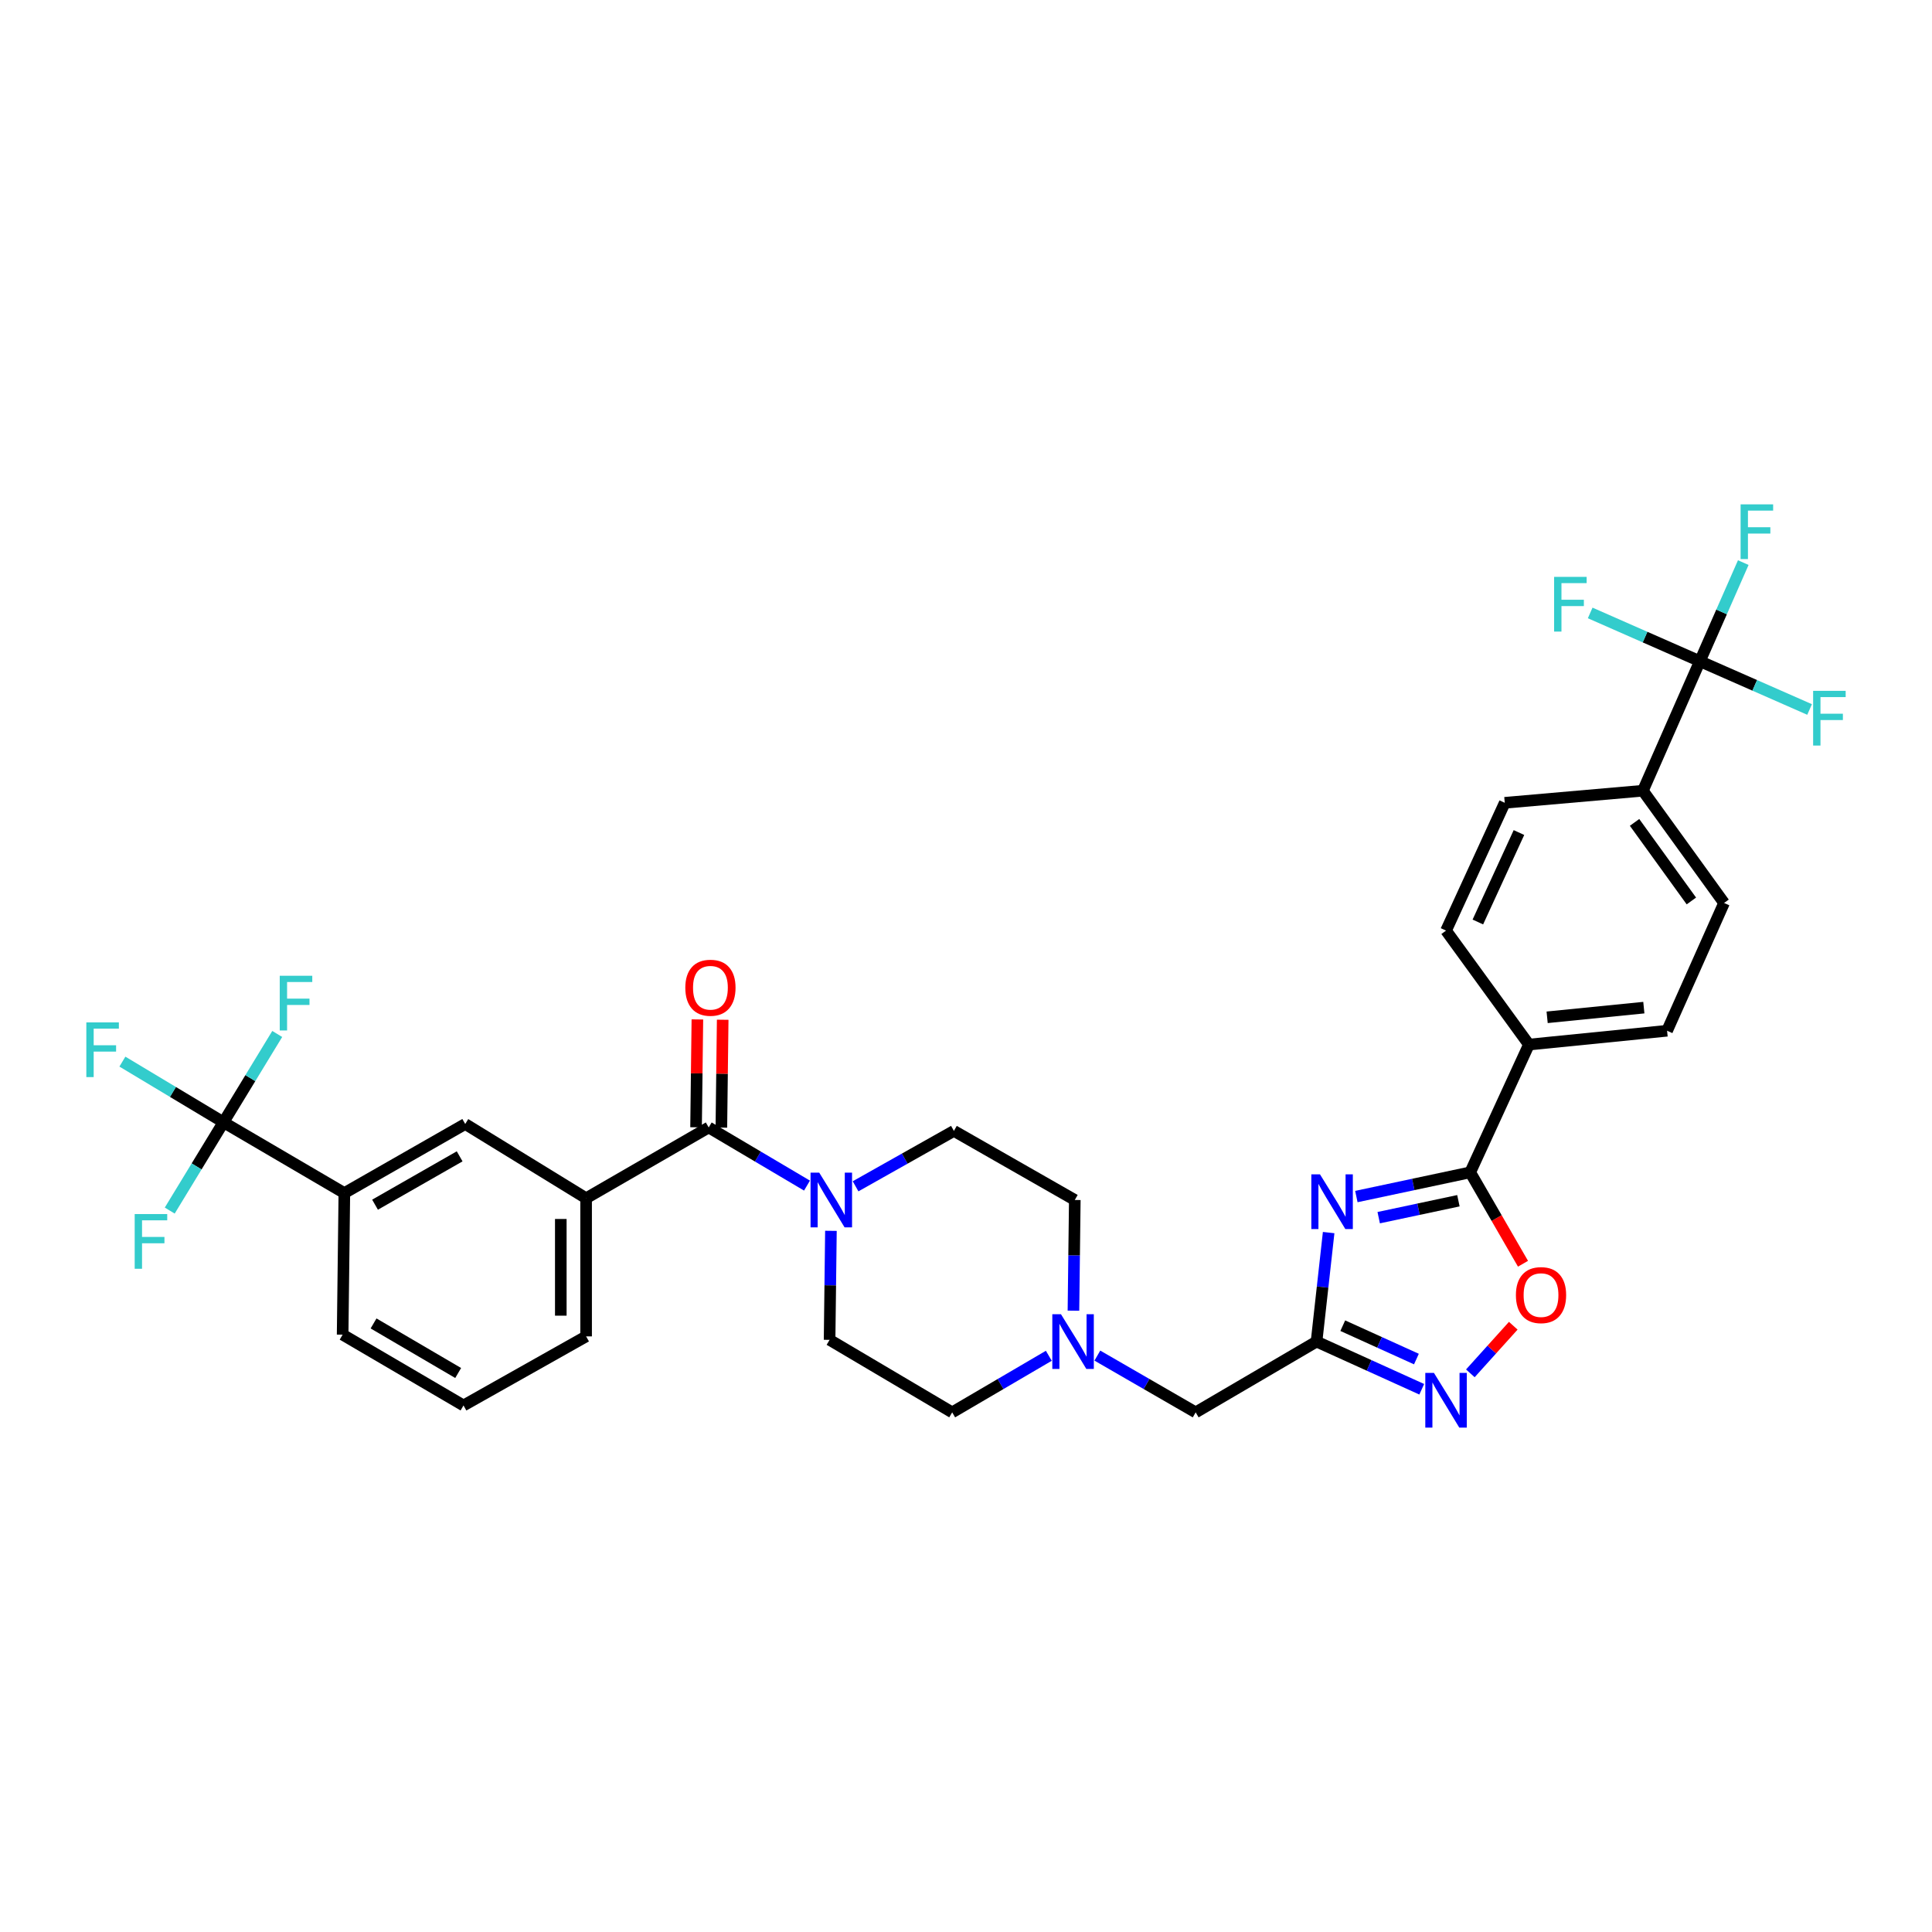<?xml version='1.0' encoding='iso-8859-1'?>
<svg version='1.1' baseProfile='full'
              xmlns='http://www.w3.org/2000/svg'
                      xmlns:rdkit='http://www.rdkit.org/xml'
                      xmlns:xlink='http://www.w3.org/1999/xlink'
                  xml:space='preserve'
width='1000px' height='1000px' viewBox='0 0 1000 1000'>
<!-- END OF HEADER -->
<rect style='opacity:1.0;fill:#FFFFFF;stroke:none' width='1000' height='1000' x='0' y='0'> </rect>
<path class='bond-0' d='M 430.086,637.077 L 429.74,665.29' style='fill:none;fill-rule:evenodd;stroke:#0000FF;stroke-width:6px;stroke-linecap:butt;stroke-linejoin:miter;stroke-opacity:1' />
<path class='bond-0' d='M 429.74,665.29 L 429.394,693.504' style='fill:none;fill-rule:evenodd;stroke:#000000;stroke-width:6px;stroke-linecap:butt;stroke-linejoin:miter;stroke-opacity:1' />
<path class='bond-1' d='M 417.698,613.662 L 392.264,598.614' style='fill:none;fill-rule:evenodd;stroke:#0000FF;stroke-width:6px;stroke-linecap:butt;stroke-linejoin:miter;stroke-opacity:1' />
<path class='bond-1' d='M 392.264,598.614 L 366.829,583.565' style='fill:none;fill-rule:evenodd;stroke:#000000;stroke-width:6px;stroke-linecap:butt;stroke-linejoin:miter;stroke-opacity:1' />
<path class='bond-2' d='M 442.842,614.03 L 468.292,599.693' style='fill:none;fill-rule:evenodd;stroke:#0000FF;stroke-width:6px;stroke-linecap:butt;stroke-linejoin:miter;stroke-opacity:1' />
<path class='bond-2' d='M 468.292,599.693 L 493.741,585.356' style='fill:none;fill-rule:evenodd;stroke:#000000;stroke-width:6px;stroke-linecap:butt;stroke-linejoin:miter;stroke-opacity:1' />
<path class='bond-3' d='M 373.379,583.646 L 373.722,555.732' style='fill:none;fill-rule:evenodd;stroke:#000000;stroke-width:6px;stroke-linecap:butt;stroke-linejoin:miter;stroke-opacity:1' />
<path class='bond-3' d='M 373.722,555.732 L 374.064,527.819' style='fill:none;fill-rule:evenodd;stroke:#FF0000;stroke-width:6px;stroke-linecap:butt;stroke-linejoin:miter;stroke-opacity:1' />
<path class='bond-3' d='M 360.28,583.485 L 360.622,555.572' style='fill:none;fill-rule:evenodd;stroke:#000000;stroke-width:6px;stroke-linecap:butt;stroke-linejoin:miter;stroke-opacity:1' />
<path class='bond-3' d='M 360.622,555.572 L 360.964,527.658' style='fill:none;fill-rule:evenodd;stroke:#FF0000;stroke-width:6px;stroke-linecap:butt;stroke-linejoin:miter;stroke-opacity:1' />
<path class='bond-4' d='M 366.829,583.565 L 303.37,620.212' style='fill:none;fill-rule:evenodd;stroke:#000000;stroke-width:6px;stroke-linecap:butt;stroke-linejoin:miter;stroke-opacity:1' />
<path class='bond-5' d='M 115.671,580.887 L 178.235,617.533' style='fill:none;fill-rule:evenodd;stroke:#000000;stroke-width:6px;stroke-linecap:butt;stroke-linejoin:miter;stroke-opacity:1' />
<path class='bond-6' d='M 115.671,580.887 L 89.511,565.19' style='fill:none;fill-rule:evenodd;stroke:#000000;stroke-width:6px;stroke-linecap:butt;stroke-linejoin:miter;stroke-opacity:1' />
<path class='bond-6' d='M 89.511,565.19 L 63.351,549.493' style='fill:none;fill-rule:evenodd;stroke:#33CCCC;stroke-width:6px;stroke-linecap:butt;stroke-linejoin:miter;stroke-opacity:1' />
<path class='bond-7' d='M 115.671,580.887 L 101.762,603.739' style='fill:none;fill-rule:evenodd;stroke:#000000;stroke-width:6px;stroke-linecap:butt;stroke-linejoin:miter;stroke-opacity:1' />
<path class='bond-7' d='M 101.762,603.739 L 87.854,626.591' style='fill:none;fill-rule:evenodd;stroke:#33CCCC;stroke-width:6px;stroke-linecap:butt;stroke-linejoin:miter;stroke-opacity:1' />
<path class='bond-8' d='M 115.671,580.887 L 129.583,558.032' style='fill:none;fill-rule:evenodd;stroke:#000000;stroke-width:6px;stroke-linecap:butt;stroke-linejoin:miter;stroke-opacity:1' />
<path class='bond-8' d='M 129.583,558.032 L 143.495,535.176' style='fill:none;fill-rule:evenodd;stroke:#33CCCC;stroke-width:6px;stroke-linecap:butt;stroke-linejoin:miter;stroke-opacity:1' />
<path class='bond-9' d='M 178.235,617.533 L 240.799,581.782' style='fill:none;fill-rule:evenodd;stroke:#000000;stroke-width:6px;stroke-linecap:butt;stroke-linejoin:miter;stroke-opacity:1' />
<path class='bond-9' d='M 194.119,623.545 L 237.914,598.52' style='fill:none;fill-rule:evenodd;stroke:#000000;stroke-width:6px;stroke-linecap:butt;stroke-linejoin:miter;stroke-opacity:1' />
<path class='bond-10' d='M 178.235,617.533 L 177.347,690.818' style='fill:none;fill-rule:evenodd;stroke:#000000;stroke-width:6px;stroke-linecap:butt;stroke-linejoin:miter;stroke-opacity:1' />
<path class='bond-11' d='M 303.37,620.212 L 240.799,581.782' style='fill:none;fill-rule:evenodd;stroke:#000000;stroke-width:6px;stroke-linecap:butt;stroke-linejoin:miter;stroke-opacity:1' />
<path class='bond-12' d='M 303.37,620.212 L 303.37,691.713' style='fill:none;fill-rule:evenodd;stroke:#000000;stroke-width:6px;stroke-linecap:butt;stroke-linejoin:miter;stroke-opacity:1' />
<path class='bond-12' d='M 290.269,630.937 L 290.269,680.988' style='fill:none;fill-rule:evenodd;stroke:#000000;stroke-width:6px;stroke-linecap:butt;stroke-linejoin:miter;stroke-opacity:1' />
<path class='bond-13' d='M 618.876,731.038 L 593.432,716.348' style='fill:none;fill-rule:evenodd;stroke:#000000;stroke-width:6px;stroke-linecap:butt;stroke-linejoin:miter;stroke-opacity:1' />
<path class='bond-13' d='M 593.432,716.348 L 567.989,701.657' style='fill:none;fill-rule:evenodd;stroke:#0000FF;stroke-width:6px;stroke-linecap:butt;stroke-linejoin:miter;stroke-opacity:1' />
<path class='bond-14' d='M 618.876,731.038 L 681.44,694.399' style='fill:none;fill-rule:evenodd;stroke:#000000;stroke-width:6px;stroke-linecap:butt;stroke-linejoin:miter;stroke-opacity:1' />
<path class='bond-15' d='M 555.612,678.407 L 555.962,649.757' style='fill:none;fill-rule:evenodd;stroke:#0000FF;stroke-width:6px;stroke-linecap:butt;stroke-linejoin:miter;stroke-opacity:1' />
<path class='bond-15' d='M 555.962,649.757 L 556.312,621.107' style='fill:none;fill-rule:evenodd;stroke:#000000;stroke-width:6px;stroke-linecap:butt;stroke-linejoin:miter;stroke-opacity:1' />
<path class='bond-16' d='M 542.864,701.75 L 517.858,716.394' style='fill:none;fill-rule:evenodd;stroke:#0000FF;stroke-width:6px;stroke-linecap:butt;stroke-linejoin:miter;stroke-opacity:1' />
<path class='bond-16' d='M 517.858,716.394 L 492.853,731.038' style='fill:none;fill-rule:evenodd;stroke:#000000;stroke-width:6px;stroke-linecap:butt;stroke-linejoin:miter;stroke-opacity:1' />
<path class='bond-17' d='M 556.312,621.107 L 493.741,585.356' style='fill:none;fill-rule:evenodd;stroke:#000000;stroke-width:6px;stroke-linecap:butt;stroke-linejoin:miter;stroke-opacity:1' />
<path class='bond-18' d='M 429.394,693.504 L 492.853,731.038' style='fill:none;fill-rule:evenodd;stroke:#000000;stroke-width:6px;stroke-linecap:butt;stroke-linejoin:miter;stroke-opacity:1' />
<path class='bond-19' d='M 687.707,637.983 L 684.574,666.191' style='fill:none;fill-rule:evenodd;stroke:#0000FF;stroke-width:6px;stroke-linecap:butt;stroke-linejoin:miter;stroke-opacity:1' />
<path class='bond-19' d='M 684.574,666.191 L 681.44,694.399' style='fill:none;fill-rule:evenodd;stroke:#000000;stroke-width:6px;stroke-linecap:butt;stroke-linejoin:miter;stroke-opacity:1' />
<path class='bond-20' d='M 702.05,619.331 L 731.517,613.068' style='fill:none;fill-rule:evenodd;stroke:#0000FF;stroke-width:6px;stroke-linecap:butt;stroke-linejoin:miter;stroke-opacity:1' />
<path class='bond-20' d='M 731.517,613.068 L 760.984,606.805' style='fill:none;fill-rule:evenodd;stroke:#000000;stroke-width:6px;stroke-linecap:butt;stroke-linejoin:miter;stroke-opacity:1' />
<path class='bond-20' d='M 713.614,630.267 L 734.241,625.883' style='fill:none;fill-rule:evenodd;stroke:#0000FF;stroke-width:6px;stroke-linecap:butt;stroke-linejoin:miter;stroke-opacity:1' />
<path class='bond-20' d='M 734.241,625.883 L 754.868,621.499' style='fill:none;fill-rule:evenodd;stroke:#000000;stroke-width:6px;stroke-linecap:butt;stroke-linejoin:miter;stroke-opacity:1' />
<path class='bond-21' d='M 681.44,694.399 L 708.666,706.741' style='fill:none;fill-rule:evenodd;stroke:#000000;stroke-width:6px;stroke-linecap:butt;stroke-linejoin:miter;stroke-opacity:1' />
<path class='bond-21' d='M 708.666,706.741 L 735.893,719.083' style='fill:none;fill-rule:evenodd;stroke:#0000FF;stroke-width:6px;stroke-linecap:butt;stroke-linejoin:miter;stroke-opacity:1' />
<path class='bond-21' d='M 695.017,686.169 L 714.075,694.809' style='fill:none;fill-rule:evenodd;stroke:#000000;stroke-width:6px;stroke-linecap:butt;stroke-linejoin:miter;stroke-opacity:1' />
<path class='bond-21' d='M 714.075,694.809 L 733.134,703.448' style='fill:none;fill-rule:evenodd;stroke:#0000FF;stroke-width:6px;stroke-linecap:butt;stroke-linejoin:miter;stroke-opacity:1' />
<path class='bond-22' d='M 761.048,710.838 L 772.156,698.518' style='fill:none;fill-rule:evenodd;stroke:#0000FF;stroke-width:6px;stroke-linecap:butt;stroke-linejoin:miter;stroke-opacity:1' />
<path class='bond-22' d='M 772.156,698.518 L 783.265,686.198' style='fill:none;fill-rule:evenodd;stroke:#FF0000;stroke-width:6px;stroke-linecap:butt;stroke-linejoin:miter;stroke-opacity:1' />
<path class='bond-23' d='M 788.303,654.112 L 774.644,630.459' style='fill:none;fill-rule:evenodd;stroke:#FF0000;stroke-width:6px;stroke-linecap:butt;stroke-linejoin:miter;stroke-opacity:1' />
<path class='bond-23' d='M 774.644,630.459 L 760.984,606.805' style='fill:none;fill-rule:evenodd;stroke:#000000;stroke-width:6px;stroke-linecap:butt;stroke-linejoin:miter;stroke-opacity:1' />
<path class='bond-24' d='M 760.984,606.805 L 791.371,540.667' style='fill:none;fill-rule:evenodd;stroke:#000000;stroke-width:6px;stroke-linecap:butt;stroke-linejoin:miter;stroke-opacity:1' />
<path class='bond-25' d='M 879.86,342.247 L 850.361,409.28' style='fill:none;fill-rule:evenodd;stroke:#000000;stroke-width:6px;stroke-linecap:butt;stroke-linejoin:miter;stroke-opacity:1' />
<path class='bond-26' d='M 879.86,342.247 L 891.088,316.726' style='fill:none;fill-rule:evenodd;stroke:#000000;stroke-width:6px;stroke-linecap:butt;stroke-linejoin:miter;stroke-opacity:1' />
<path class='bond-26' d='M 891.088,316.726 L 902.316,291.205' style='fill:none;fill-rule:evenodd;stroke:#33CCCC;stroke-width:6px;stroke-linecap:butt;stroke-linejoin:miter;stroke-opacity:1' />
<path class='bond-27' d='M 879.86,342.247 L 851.469,329.753' style='fill:none;fill-rule:evenodd;stroke:#000000;stroke-width:6px;stroke-linecap:butt;stroke-linejoin:miter;stroke-opacity:1' />
<path class='bond-27' d='M 851.469,329.753 L 823.078,317.259' style='fill:none;fill-rule:evenodd;stroke:#33CCCC;stroke-width:6px;stroke-linecap:butt;stroke-linejoin:miter;stroke-opacity:1' />
<path class='bond-28' d='M 879.86,342.247 L 908.251,354.738' style='fill:none;fill-rule:evenodd;stroke:#000000;stroke-width:6px;stroke-linecap:butt;stroke-linejoin:miter;stroke-opacity:1' />
<path class='bond-28' d='M 908.251,354.738 L 936.642,367.229' style='fill:none;fill-rule:evenodd;stroke:#33CCCC;stroke-width:6px;stroke-linecap:butt;stroke-linejoin:miter;stroke-opacity:1' />
<path class='bond-29' d='M 850.361,409.28 L 892.372,467.375' style='fill:none;fill-rule:evenodd;stroke:#000000;stroke-width:6px;stroke-linecap:butt;stroke-linejoin:miter;stroke-opacity:1' />
<path class='bond-29' d='M 846.047,425.671 L 875.454,466.338' style='fill:none;fill-rule:evenodd;stroke:#000000;stroke-width:6px;stroke-linecap:butt;stroke-linejoin:miter;stroke-opacity:1' />
<path class='bond-30' d='M 850.361,409.28 L 778.86,415.532' style='fill:none;fill-rule:evenodd;stroke:#000000;stroke-width:6px;stroke-linecap:butt;stroke-linejoin:miter;stroke-opacity:1' />
<path class='bond-31' d='M 791.371,540.667 L 748.473,481.677' style='fill:none;fill-rule:evenodd;stroke:#000000;stroke-width:6px;stroke-linecap:butt;stroke-linejoin:miter;stroke-opacity:1' />
<path class='bond-32' d='M 791.371,540.667 L 862.88,533.513' style='fill:none;fill-rule:evenodd;stroke:#000000;stroke-width:6px;stroke-linecap:butt;stroke-linejoin:miter;stroke-opacity:1' />
<path class='bond-32' d='M 800.793,526.558 L 850.849,521.55' style='fill:none;fill-rule:evenodd;stroke:#000000;stroke-width:6px;stroke-linecap:butt;stroke-linejoin:miter;stroke-opacity:1' />
<path class='bond-33' d='M 892.372,467.375 L 862.88,533.513' style='fill:none;fill-rule:evenodd;stroke:#000000;stroke-width:6px;stroke-linecap:butt;stroke-linejoin:miter;stroke-opacity:1' />
<path class='bond-34' d='M 778.86,415.532 L 748.473,481.677' style='fill:none;fill-rule:evenodd;stroke:#000000;stroke-width:6px;stroke-linecap:butt;stroke-linejoin:miter;stroke-opacity:1' />
<path class='bond-34' d='M 786.206,430.923 L 764.936,477.224' style='fill:none;fill-rule:evenodd;stroke:#000000;stroke-width:6px;stroke-linecap:butt;stroke-linejoin:miter;stroke-opacity:1' />
<path class='bond-35' d='M 177.347,690.818 L 239.911,727.464' style='fill:none;fill-rule:evenodd;stroke:#000000;stroke-width:6px;stroke-linecap:butt;stroke-linejoin:miter;stroke-opacity:1' />
<path class='bond-35' d='M 193.353,685.011 L 237.148,710.663' style='fill:none;fill-rule:evenodd;stroke:#000000;stroke-width:6px;stroke-linecap:butt;stroke-linejoin:miter;stroke-opacity:1' />
<path class='bond-36' d='M 303.37,691.713 L 239.911,727.464' style='fill:none;fill-rule:evenodd;stroke:#000000;stroke-width:6px;stroke-linecap:butt;stroke-linejoin:miter;stroke-opacity:1' />
<path  class='atom-0' d='M 424.021 606.947
L 433.301 621.947
Q 434.221 623.427, 435.701 626.107
Q 437.181 628.787, 437.261 628.947
L 437.261 606.947
L 441.021 606.947
L 441.021 635.267
L 437.141 635.267
L 427.181 618.867
Q 426.021 616.947, 424.781 614.747
Q 423.581 612.547, 423.221 611.867
L 423.221 635.267
L 419.541 635.267
L 419.541 606.947
L 424.021 606.947
' fill='#0000FF'/>
<path  class='atom-2' d='M 354.717 511.249
Q 354.717 504.449, 358.077 500.649
Q 361.437 496.849, 367.717 496.849
Q 373.997 496.849, 377.357 500.649
Q 380.717 504.449, 380.717 511.249
Q 380.717 518.129, 377.317 522.049
Q 373.917 525.929, 367.717 525.929
Q 361.477 525.929, 358.077 522.049
Q 354.717 518.169, 354.717 511.249
M 367.717 522.729
Q 372.037 522.729, 374.357 519.849
Q 376.717 516.929, 376.717 511.249
Q 376.717 505.689, 374.357 502.889
Q 372.037 500.049, 367.717 500.049
Q 363.397 500.049, 361.037 502.849
Q 358.717 505.649, 358.717 511.249
Q 358.717 516.969, 361.037 519.849
Q 363.397 522.729, 367.717 522.729
' fill='#FF0000'/>
<path  class='atom-7' d='M 549.157 680.239
L 558.437 695.239
Q 559.357 696.719, 560.837 699.399
Q 562.317 702.079, 562.397 702.239
L 562.397 680.239
L 566.157 680.239
L 566.157 708.559
L 562.277 708.559
L 552.317 692.159
Q 551.157 690.239, 549.917 688.039
Q 548.717 685.839, 548.357 685.159
L 548.357 708.559
L 544.677 708.559
L 544.677 680.239
L 549.157 680.239
' fill='#0000FF'/>
<path  class='atom-12' d='M 683.222 607.842
L 692.502 622.842
Q 693.422 624.322, 694.902 627.002
Q 696.382 629.682, 696.462 629.842
L 696.462 607.842
L 700.222 607.842
L 700.222 636.162
L 696.342 636.162
L 686.382 619.762
Q 685.222 617.842, 683.982 615.642
Q 682.782 613.442, 682.422 612.762
L 682.422 636.162
L 678.742 636.162
L 678.742 607.842
L 683.222 607.842
' fill='#0000FF'/>
<path  class='atom-14' d='M 742.213 710.626
L 751.493 725.626
Q 752.413 727.106, 753.893 729.786
Q 755.373 732.466, 755.453 732.626
L 755.453 710.626
L 759.213 710.626
L 759.213 738.946
L 755.333 738.946
L 745.373 722.546
Q 744.213 720.626, 742.973 718.426
Q 741.773 716.226, 741.413 715.546
L 741.413 738.946
L 737.733 738.946
L 737.733 710.626
L 742.213 710.626
' fill='#0000FF'/>
<path  class='atom-15' d='M 784.63 670.344
Q 784.63 663.544, 787.99 659.744
Q 791.35 655.944, 797.63 655.944
Q 803.91 655.944, 807.27 659.744
Q 810.63 663.544, 810.63 670.344
Q 810.63 677.224, 807.23 681.144
Q 803.83 685.024, 797.63 685.024
Q 791.39 685.024, 787.99 681.144
Q 784.63 677.264, 784.63 670.344
M 797.63 681.824
Q 801.95 681.824, 804.27 678.944
Q 806.63 676.024, 806.63 670.344
Q 806.63 664.784, 804.27 661.984
Q 801.95 659.144, 797.63 659.144
Q 793.31 659.144, 790.95 661.944
Q 788.63 664.744, 788.63 670.344
Q 788.63 676.064, 790.95 678.944
Q 793.31 681.824, 797.63 681.824
' fill='#FF0000'/>
<path  class='atom-24' d='M 900.932 261.054
L 917.772 261.054
L 917.772 264.294
L 904.732 264.294
L 904.732 272.894
L 916.332 272.894
L 916.332 276.174
L 904.732 276.174
L 904.732 289.374
L 900.932 289.374
L 900.932 261.054
' fill='#33CCCC'/>
<path  class='atom-25' d='M 804.407 298.588
L 821.247 298.588
L 821.247 301.828
L 808.207 301.828
L 808.207 310.428
L 819.807 310.428
L 819.807 313.708
L 808.207 313.708
L 808.207 326.908
L 804.407 326.908
L 804.407 298.588
' fill='#33CCCC'/>
<path  class='atom-26' d='M 938.473 357.579
L 955.313 357.579
L 955.313 360.819
L 942.273 360.819
L 942.273 369.419
L 953.873 369.419
L 953.873 372.699
L 942.273 372.699
L 942.273 385.899
L 938.473 385.899
L 938.473 357.579
' fill='#33CCCC'/>
<path  class='atom-28' d='M 44.687 529.186
L 61.527 529.186
L 61.527 532.426
L 48.487 532.426
L 48.487 541.026
L 60.087 541.026
L 60.087 544.306
L 48.487 544.306
L 48.487 557.506
L 44.687 557.506
L 44.687 529.186
' fill='#33CCCC'/>
<path  class='atom-29' d='M 69.717 628.396
L 86.557 628.396
L 86.557 631.636
L 73.517 631.636
L 73.517 640.236
L 85.117 640.236
L 85.117 643.516
L 73.517 643.516
L 73.517 656.716
L 69.717 656.716
L 69.717 628.396
' fill='#33CCCC'/>
<path  class='atom-30' d='M 144.792 505.051
L 161.632 505.051
L 161.632 508.291
L 148.592 508.291
L 148.592 516.891
L 160.192 516.891
L 160.192 520.171
L 148.592 520.171
L 148.592 533.371
L 144.792 533.371
L 144.792 505.051
' fill='#33CCCC'/>
</svg>
